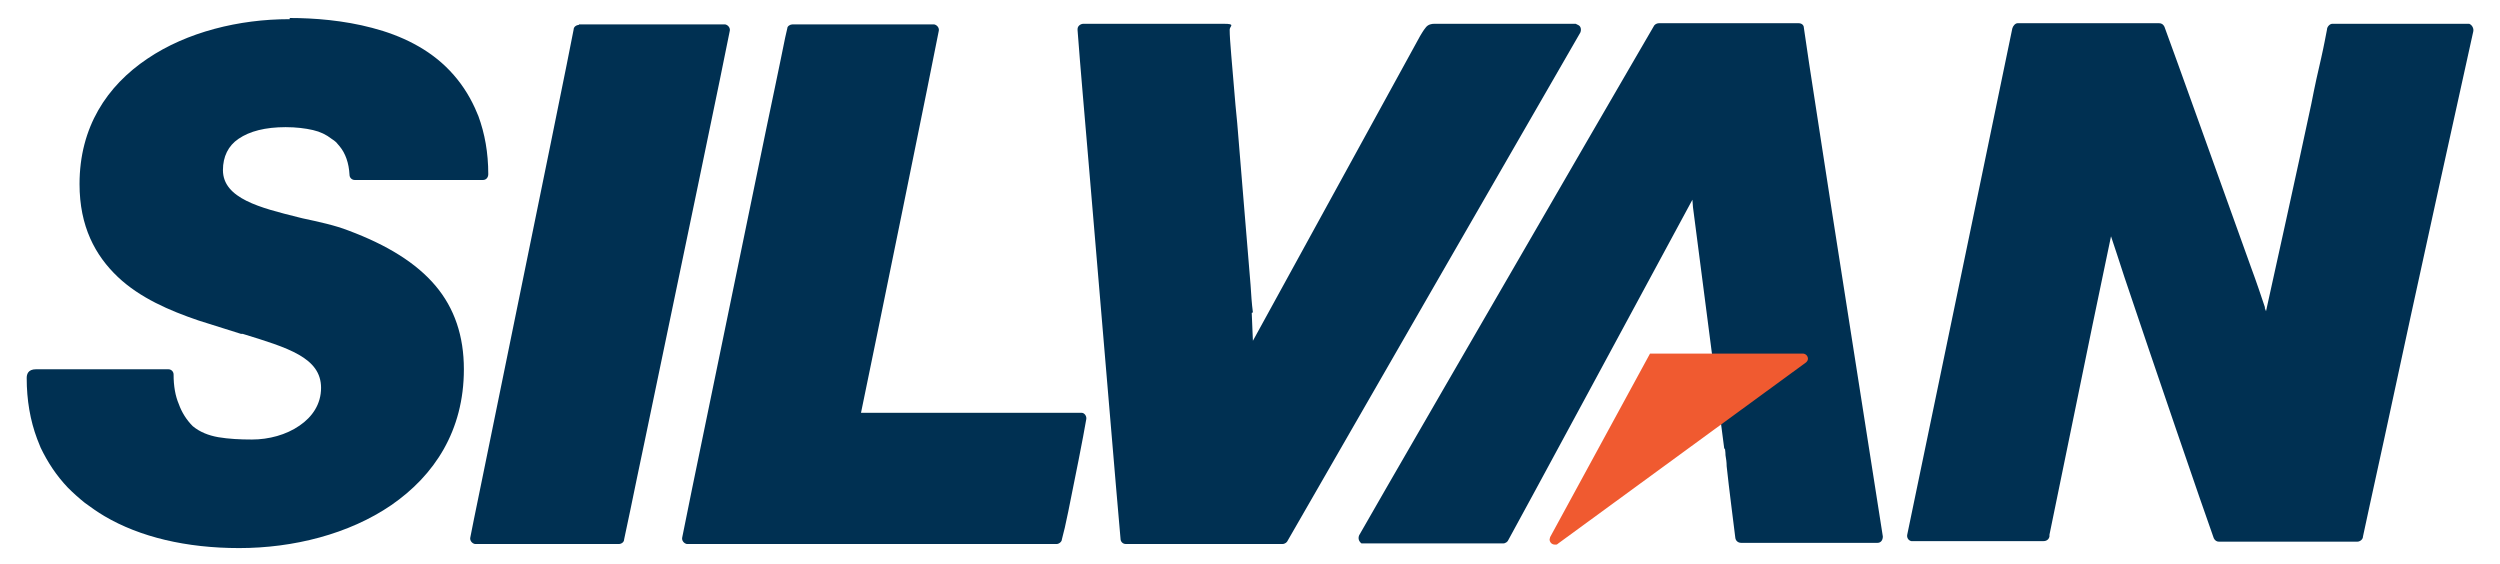 <?xml version="1.0" encoding="UTF-8"?>
<svg id="Layer_1" data-name="Layer 1" xmlns="http://www.w3.org/2000/svg" version="1.1" viewBox="0 0 430.6 97.2">
  <defs>
    <style>
      .cls-1 {
        fill: #f05a30;
      }

      .cls-1, .cls-2 {
        fill-rule: evenodd;
        stroke-width: 0px;
      }

      .cls-2 {
        fill: #003052;
      }
    </style>
  </defs>
  <path class="cls-2" d="M215.6,53.9l.2,4.8,28.8-52.5c.2-.3.5-.9,1-1.5.4-.5,1-.6,1.4-.6h24.4s.4.2.4.2c.5.2.6.8.4,1.3-16.5,28.6-33.1,57.4-50.4,87.5-.1.3-.5.6-.9.6h-27c-.5,0-.9-.4-.9-.9-.6-6.6-3.2-37.7-5.5-64.8-.7-8.3-1.4-16.1-1.9-22.8h0v-.2c0-.5.5-.9,1-.9,2.5,0,22.1,0,24.2,0s1,.4,1,1c0,1.9.4,5.6,1,13l.3,3.1h0c.6,7.6,1.6,19.2,2.3,27.9.1,1.6.2,3.2.4,4.7h0Z"/>
  <path class="cls-2" d="M99.7,4.2h25.2c.5.1.9.6.8,1.1-.4,2.3-9.4,45.5-14.6,70.4-1,4.8-1.9,9-2.5,12-.6,2.9-1,4.8-1.1,5.2,0,.5-.5.8-.9.8h-24.8c-.5-.1-.9-.6-.8-1.1.2-1.2,3.1-15.1,6.4-31.4,5-24.4,11.1-54.3,11.4-56.1h0c0-.5.5-.8.9-.8h0Z"/>
  <path class="cls-2" d="M186.3,71.1c.5,0,.9.6.8,1.1-.5,3-2,10.5-3.1,15.9-.2.9-.4,1.9-.6,2.8-.2.9-.4,1.5-.5,2,0,.4-.5.8-.9.8h-63.7c-.5-.1-.9-.6-.8-1.1.4-2.3,9.4-45.6,14.5-70.5,1.1-5.3,2-9.5,2.5-12,.6-3,1-4.9,1.1-5.2h0c0-.4.5-.7.9-.7,8,0,16.2,0,24.2,0h.2c.5.1.9.6.8,1.1-.5,2.8-11.6,57.2-13.4,65.8h37.9Z"/>
  <path class="cls-2" d="M390.1,53.1l.2.5c1.5-6.8,5.2-23.5,7.8-35.7.6-3.1,1.2-5.8,1.7-7.9.5-2.2.8-3.9,1-4.9,0-.5.5-1,.9-1h23.6c.5.2.8.8.7,1.3-.5,2.2-10,45.2-15.3,70-1.1,5-2,9.2-2.6,11.9-.6,2.8-1,4.6-1.1,5.1,0,.5-.5.9-1,.9h-23.8c-.4,0-.7-.2-.9-.6-1.7-4.7-10.5-30.4-15.4-45-1-3.1-1.8-5.5-2.3-7-1.1,5.2-3.9,18.6-10.6,51.4v.3c-.1.5-.5.8-1,.8h-22.8c-.5-.1-.8-.6-.7-1.1.2-1.1,2-9.5,4.3-20.7,5.3-25.4,13.5-65.1,13.8-66.5.1-.4.5-.9.9-.9h24.4c.4,0,.7.2.9.6,1.6,4.3,9.9,27.5,14.9,41.4,1,2.7,1.8,5.1,2.4,6.9h0Z"/>
  <path class="cls-2" d="M297,77.4l-5.4-41.7h0c0,0-.1-1.3-.1-1.3-6.2,11.5-30.4,56.3-31.7,58.6-.1.3-.5.6-.9.6h-24.4c-.5-.4-.6-.9-.4-1.4,1.5-2.7,24.7-42.8,39.2-67.8,6.3-10.9,11-18.9,11.5-19.8.1-.3.5-.6.9-.6h24.1c.5,0,.9.3.9.8.3,2.2,1.1,7.5,3.1,20.4,2,13.1,5.3,33.9,10.5,67.2h0c0,.7-.4,1.1-.9,1.1h-23.5c-.5,0-.9-.3-1-.8-.3-2.5-1.1-8.6-1.5-12.4,0-.7-.1-1.3-.2-1.9,0-.6-.1-1-.1-1.2h0Z"/>
  <path class="cls-2" d="M49.9,3.1h0c4.2,0,9.3.4,14.2,1.7,5,1.3,9.8,3.6,13.4,7.4,1.8,1.9,3.2,4,4.3,6.4.2.5.4.9.6,1.4,1.1,3,1.7,6.3,1.7,10h0c0,.6-.4,1-.9,1h-22.1c-.5,0-.9-.4-.9-.9-.1-2-.7-3.7-1.7-4.9-.2-.2-.4-.5-.6-.7-.2-.2-.5-.4-.8-.6h0c-.9-.7-1.9-1.2-3.2-1.5-1.3-.3-2.9-.5-4.7-.5h0c-3.5,0-6.2.7-8.1,2-1.8,1.2-2.7,3.1-2.7,5.4h0c0,4.9,6.5,6.5,12.9,8.1l.8.2c2.8.6,5.6,1.2,7.9,2.1h0c6.7,2.5,11.7,5.6,15,9.5,3.3,3.9,4.9,8.7,4.9,14.4h0c0,10.6-5.1,18.3-12.5,23.4-7.3,5-16.9,7.4-26.2,7.4h0c-9.1,0-17.1-1.9-23.2-5.5-1.2-.7-2.3-1.5-3.4-2.3-1-.8-2-1.7-2.9-2.6h0c-2-2.1-3.5-4.4-4.7-6.9-.2-.5-.4-1-.6-1.5-1.2-3.2-1.8-6.7-1.8-10.5h0c0-.6.2-1.5,1.6-1.5h22.8c.5,0,.9.4.9.9,0,2,.3,3.7.9,5.1.5,1.4,1.3,2.7,2.4,3.8h0c1.2,1,2.7,1.6,4.4,1.9,1.8.3,3.7.4,5.8.4h0c2.9,0,5.9-.8,8.2-2.4,2.2-1.5,3.7-3.7,3.7-6.5h0c0-5.2-5.7-6.9-13.5-9.3h-.3c0,0-7.3-2.3-7.3-2.3h0c-5-1.7-10.1-3.9-13.9-7.5-3.9-3.7-6.6-8.7-6.6-16h0c0-9.8,4.7-16.9,11.7-21.6,6.8-4.6,15.8-6.8,24.4-6.8h.1Z"/>
  <path class="cls-1" d="M311,62.5c.2-.2.4-.4.4-.7,0-.5-.4-.9-.9-.9h-26.3c0,0-17.2,31.6-17.2,31.6h0c0,.1-.1.3-.1.4,0,.5.4.9.9.9s.3,0,.6-.2l42.7-31.2h0Z"/>
</svg>